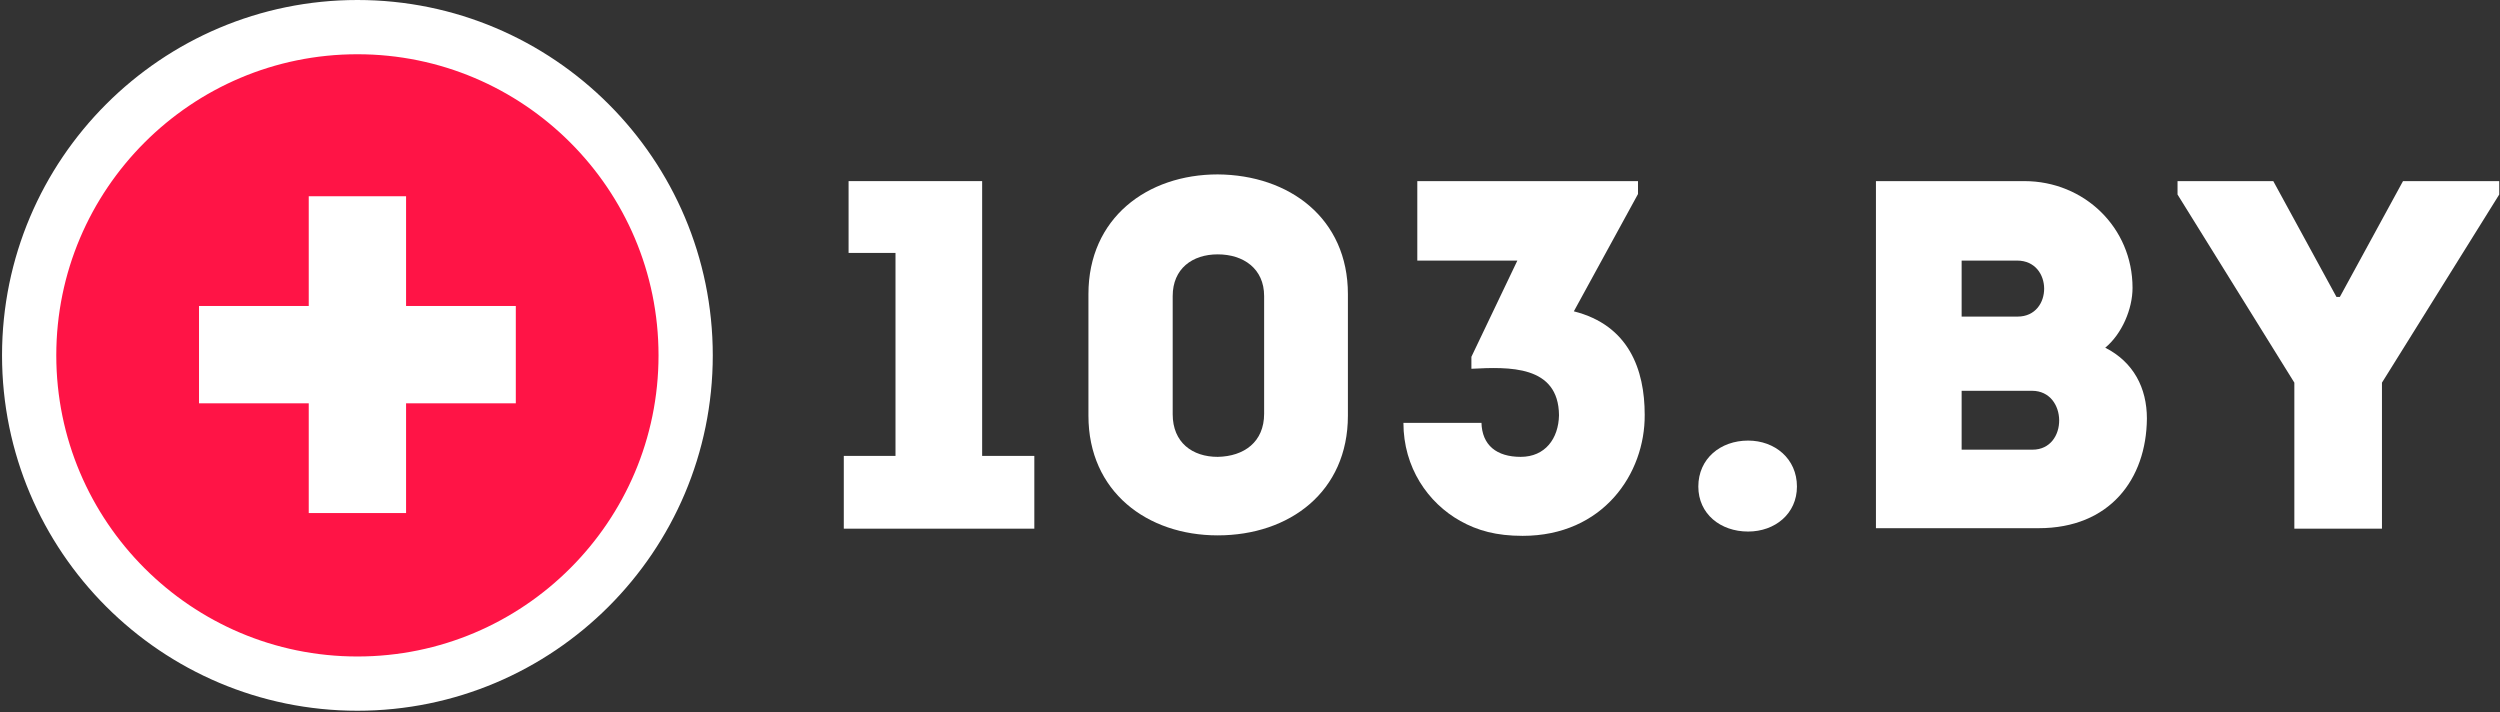 <?xml version="1.0" encoding="UTF-8"?> <svg xmlns="http://www.w3.org/2000/svg" width="1106" height="315" viewBox="0 0 1106 315" fill="none"><rect x="0" y="0" width="1106" height="315" fill="#333333" stroke="none"/> <path d="M375.413 111.892V80.124H434.502V201.691H457.587V233.883H373.295V201.691H396.169V111.892H375.413Z" fill="white"></path> <path d="M596.312 130.106V183.901C596.312 217.575 570.474 236.848 538.706 236.848C507.573 236.848 481.523 217.575 481.523 183.901V130.106C481.523 96.432 507.573 77.159 538.706 77.159C570.474 77.371 596.312 96.644 596.312 130.106ZM559.249 183.054V130.954C559.249 118.882 550.142 112.528 538.706 112.528C527.481 112.528 518.798 118.882 518.798 130.954V183.265C518.798 195.761 527.481 202.115 538.706 202.115C550.354 201.903 559.249 195.549 559.249 183.054Z" fill="white"></path> <path d="M655.395 186.866C655.606 197.031 662.172 202.114 672.761 202.114C683.562 202.114 689.493 194.066 689.704 183.689C689.493 161.451 667.467 162.298 650.947 163.145V157.85L671.279 115.281H627.015V80.124H724.649V85.842L696.27 137.731C720.625 143.872 727.615 163.569 727.615 183.477C727.826 209.527 709.189 237.059 673.608 237.059C661.96 237.059 653.7 234.73 646.076 230.494C631.674 222.446 620.873 206.774 620.873 187.077H655.395V186.866Z" fill="white"></path> <path d="M751.338 215.246C751.338 202.962 761.081 194.914 773.364 194.914C785.225 194.914 794.967 202.962 794.967 215.246C794.967 227.318 785.225 235.154 773.364 235.154C761.081 235.154 751.338 227.318 751.338 215.246Z" fill="white"></path> <path d="M931.363 153.826C943.859 160.18 949.789 171.617 949.789 185.171C949.577 212.068 933.269 233.671 901.925 233.671H829.917V80.124H895.571C922.045 80.124 943.435 100.668 943.435 127.353C943.435 136.672 938.776 147.685 931.363 153.826ZM867.827 115.281V140.06H892.606C908.278 140.06 908.278 115.281 892.394 115.281H867.827ZM867.827 172.887V198.937H899.171C915.056 198.937 914.844 172.887 898.96 172.887H867.827Z" fill="white"></path> <path d="M1053.78 233.883H1015.02V169.287L963.342 86.054V80.124H1005.7L1033.66 131.377H1035.14L1063.09 80.124H1105.66V86.054L1053.78 169.287V233.883Z" fill="white"></path> <path d="M158.116 12C77.998 12 12.901 77.097 12.901 157.215C12.901 237.333 77.998 302.43 158.116 302.43C238.235 302.43 303.332 237.333 303.332 157.215C303.332 77.097 238.235 12 158.116 12Z" fill="#FF1446" stroke="white" stroke-width="24"></path> <path d="M179.646 135.368V86.822H136.587V135.368H88.041V178.427H136.587V226.973H179.646V178.427H228.192V135.368H179.646Z" fill="white"></path> </svg> 